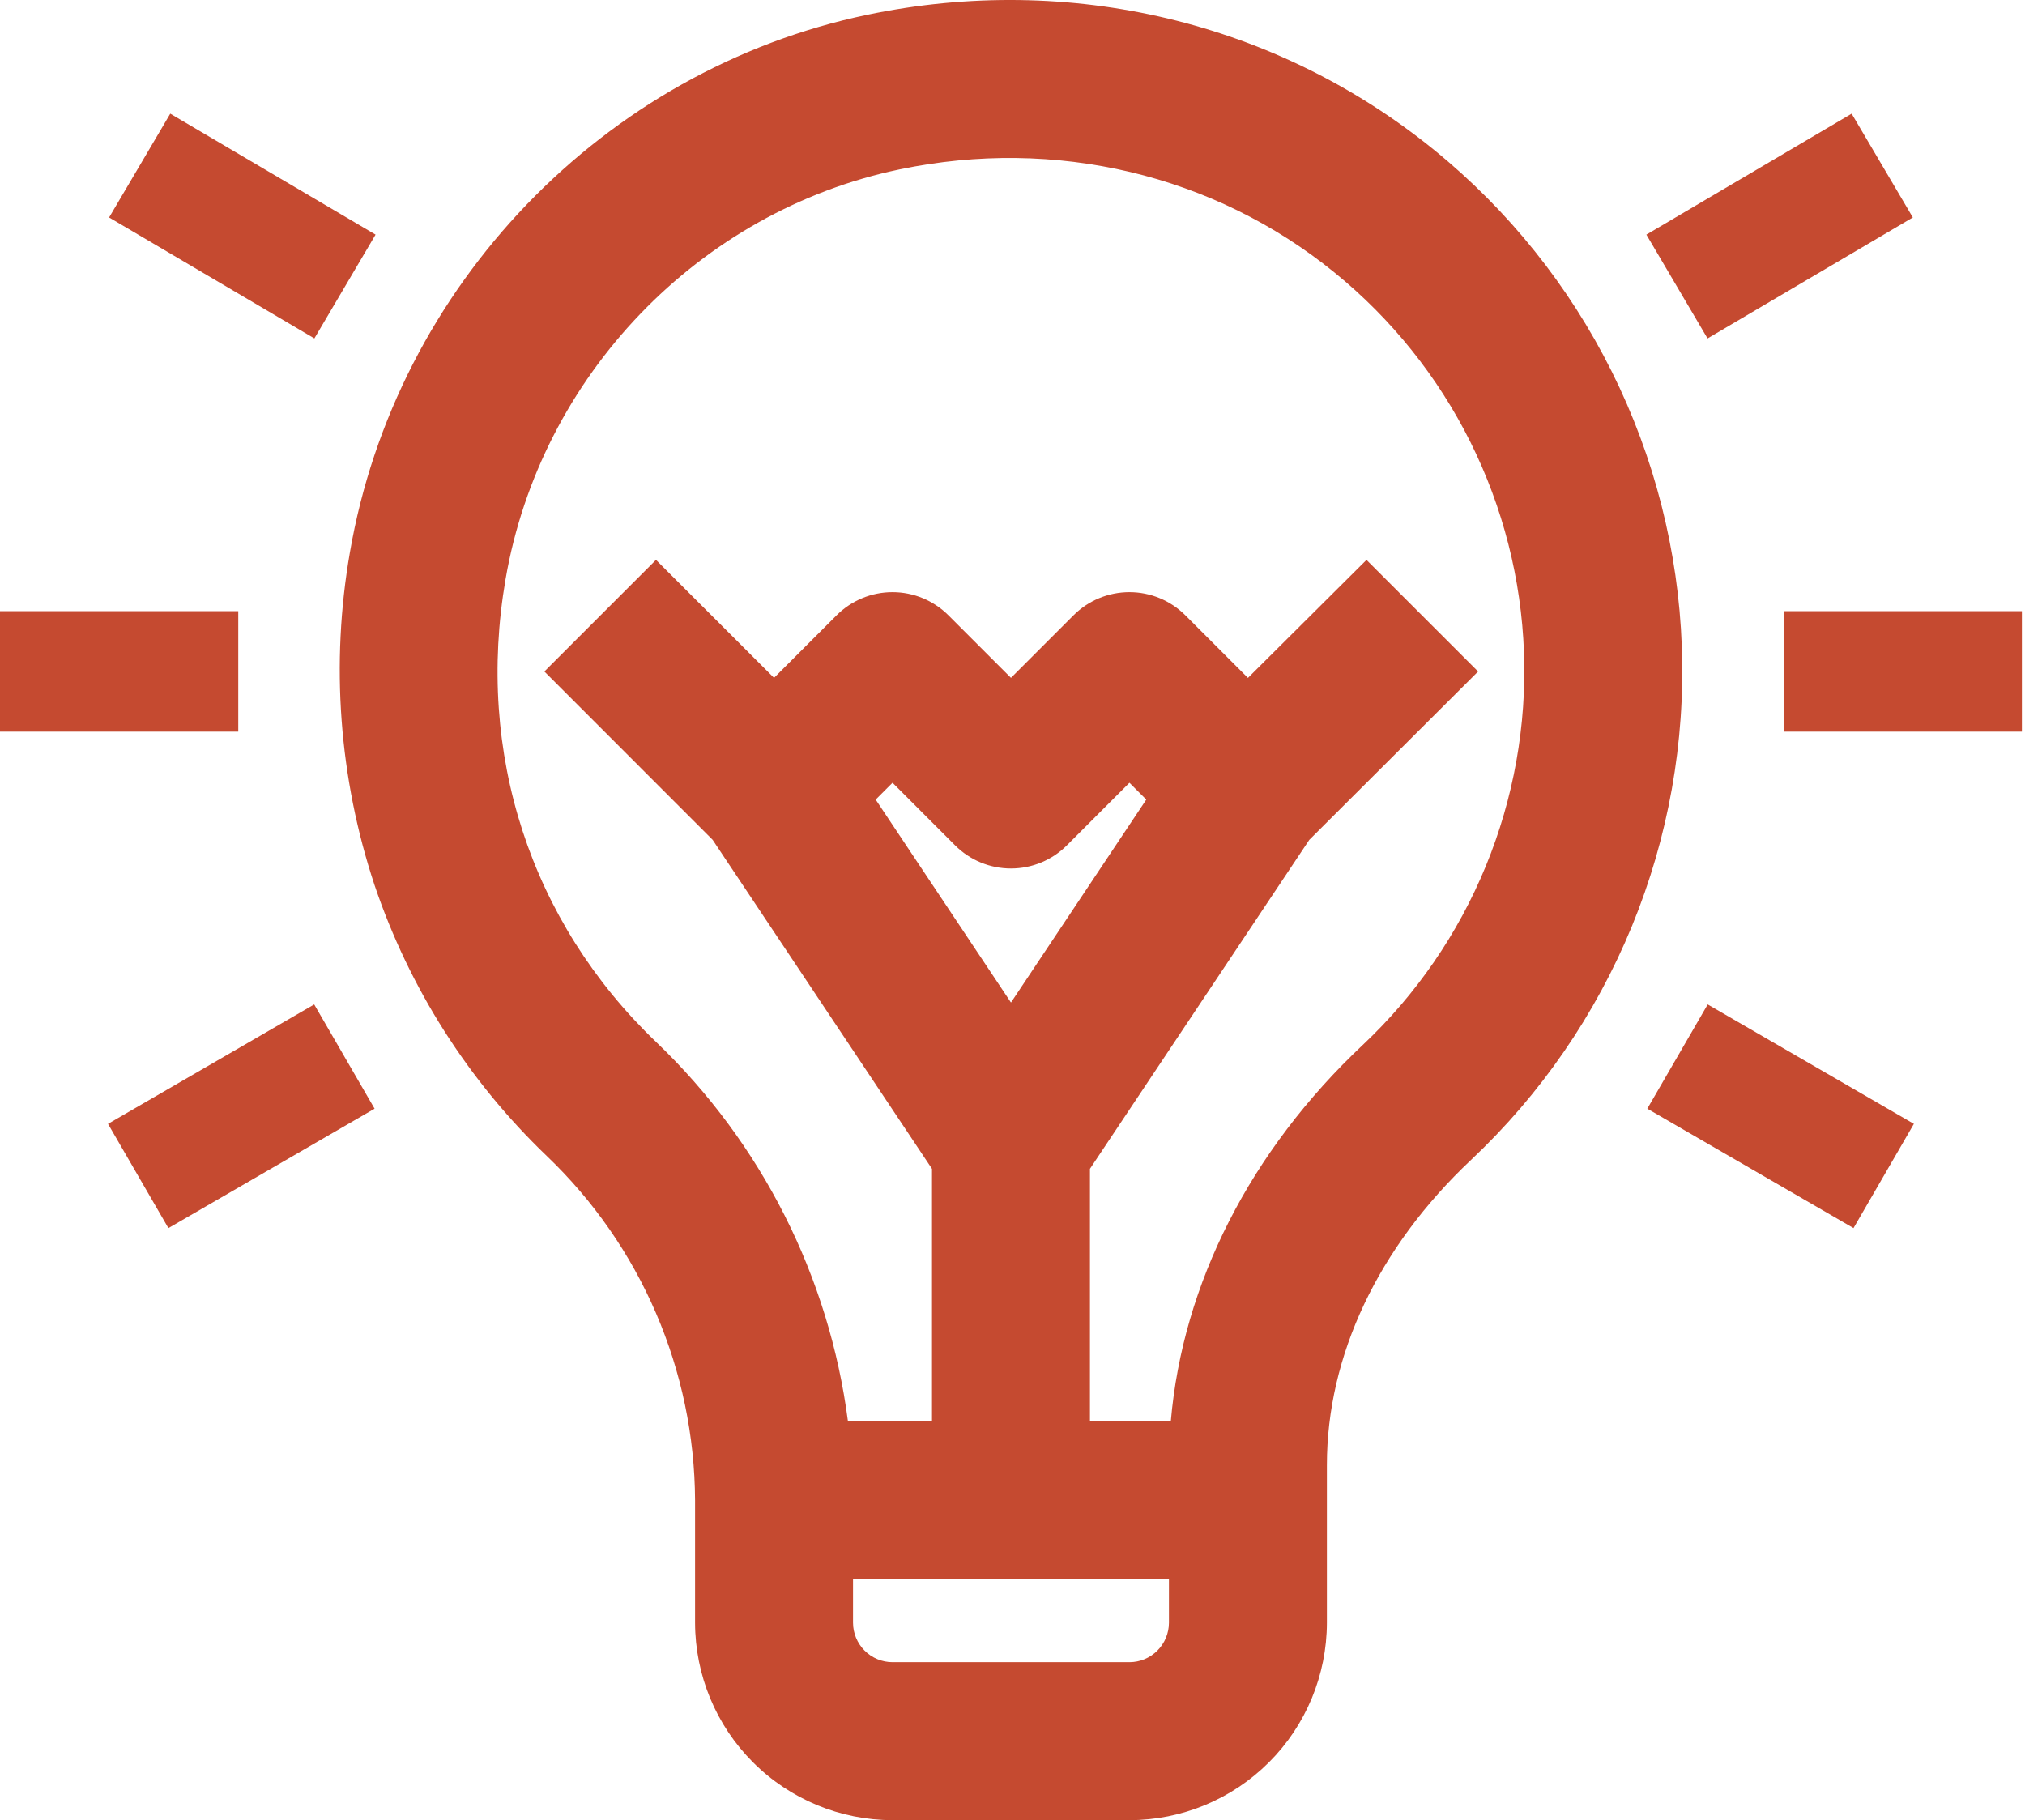 <svg width="89" height="80" viewBox="0 0 89 80" fill="none" xmlns="http://www.w3.org/2000/svg">
<path d="M10.472 26.862H0V32.157H10.472V26.862Z" fill="#C54A30"/>
<path d="M7.483 4.996L4.795 9.558L13.817 14.874L16.506 10.312L7.483 4.996Z" fill="#C54A30"/>
<path d="M15.131 46.43C15.129 46.426 15.127 46.421 15.124 46.417C15.122 46.412 15.118 46.408 15.116 46.403L13.809 44.147L4.747 49.396L7.401 53.978L16.463 48.729L15.131 46.43Z" fill="#C54A30"/>
<path d="M88.863 26.862H78.391V32.157H88.863V26.862Z" fill="#C54A30"/>
<path d="M81.381 4.996L72.359 10.312L75.047 14.875L84.07 9.558L81.381 4.996Z" fill="#C54A30"/>
<path d="M73.732 46.43C73.734 46.426 73.736 46.421 73.739 46.417C73.742 46.412 73.745 46.408 73.748 46.403L75.054 44.147L84.116 49.396L81.463 53.978L72.4 48.729L73.732 46.43Z" fill="#C54A30"/>
<path d="M63.035 6.593C56.106 0.96 47.026 -1.207 38.122 0.649C26.535 3.065 17.395 12.562 15.378 24.281C14.527 29.169 14.899 34.193 16.461 38.902C17.988 43.423 20.586 47.508 24.032 50.809C26.079 52.765 27.711 55.113 28.83 57.712C29.95 60.312 30.535 63.111 30.549 65.942V71.322C30.552 73.623 31.467 75.829 33.094 77.456C34.72 79.082 36.926 79.997 39.227 80H49.64C51.941 79.997 54.146 79.082 55.773 77.456C57.4 75.829 58.315 73.623 58.318 71.322V64.392C58.318 59.59 60.568 54.827 64.654 50.98C67.717 48.097 70.128 44.593 71.726 40.702C73.324 36.81 74.071 32.623 73.917 28.419C73.764 24.215 72.714 20.093 70.837 16.329C68.96 12.564 66.299 9.245 63.035 6.593H63.035ZM39.227 34.404L41.979 37.157C42.63 37.807 43.513 38.172 44.433 38.172C45.354 38.172 46.236 37.807 46.888 37.157L49.64 34.404L50.38 35.144L44.433 44.064L38.487 35.144L39.227 34.404ZM47.904 62.47V51.373L57.544 36.914L64.963 29.514L60.058 24.609L54.848 29.795L52.094 27.041C51.442 26.391 50.56 26.026 49.64 26.026C48.719 26.026 47.837 26.391 47.185 27.041L44.433 29.793L41.681 27.041C41.029 26.391 40.147 26.026 39.226 26.026C38.306 26.026 37.423 26.391 36.772 27.041L34.019 29.793L28.831 24.608L23.926 29.513L31.322 36.913L40.962 51.373V62.47H37.268C36.444 56.111 33.468 50.226 28.833 45.794C23.315 40.512 20.904 33.1 22.22 25.458C23.757 16.523 30.717 9.284 39.538 7.445C46.386 6.017 53.354 7.67 58.654 11.979C61.152 14.007 63.187 16.545 64.623 19.424C66.058 22.303 66.862 25.456 66.98 28.671C67.097 31.886 66.526 35.088 65.304 38.064C64.082 41.041 62.239 43.721 59.896 45.926H59.896C54.953 50.58 51.978 56.426 51.458 62.47L47.904 62.47ZM51.376 69.412V71.322C51.375 71.782 51.192 72.223 50.867 72.548C50.541 72.874 50.1 73.057 49.64 73.057H39.227C38.767 73.057 38.325 72.874 38 72.548C37.675 72.223 37.492 71.782 37.491 71.322V69.412H51.376Z" fill="#C54A30"/>
</svg>
